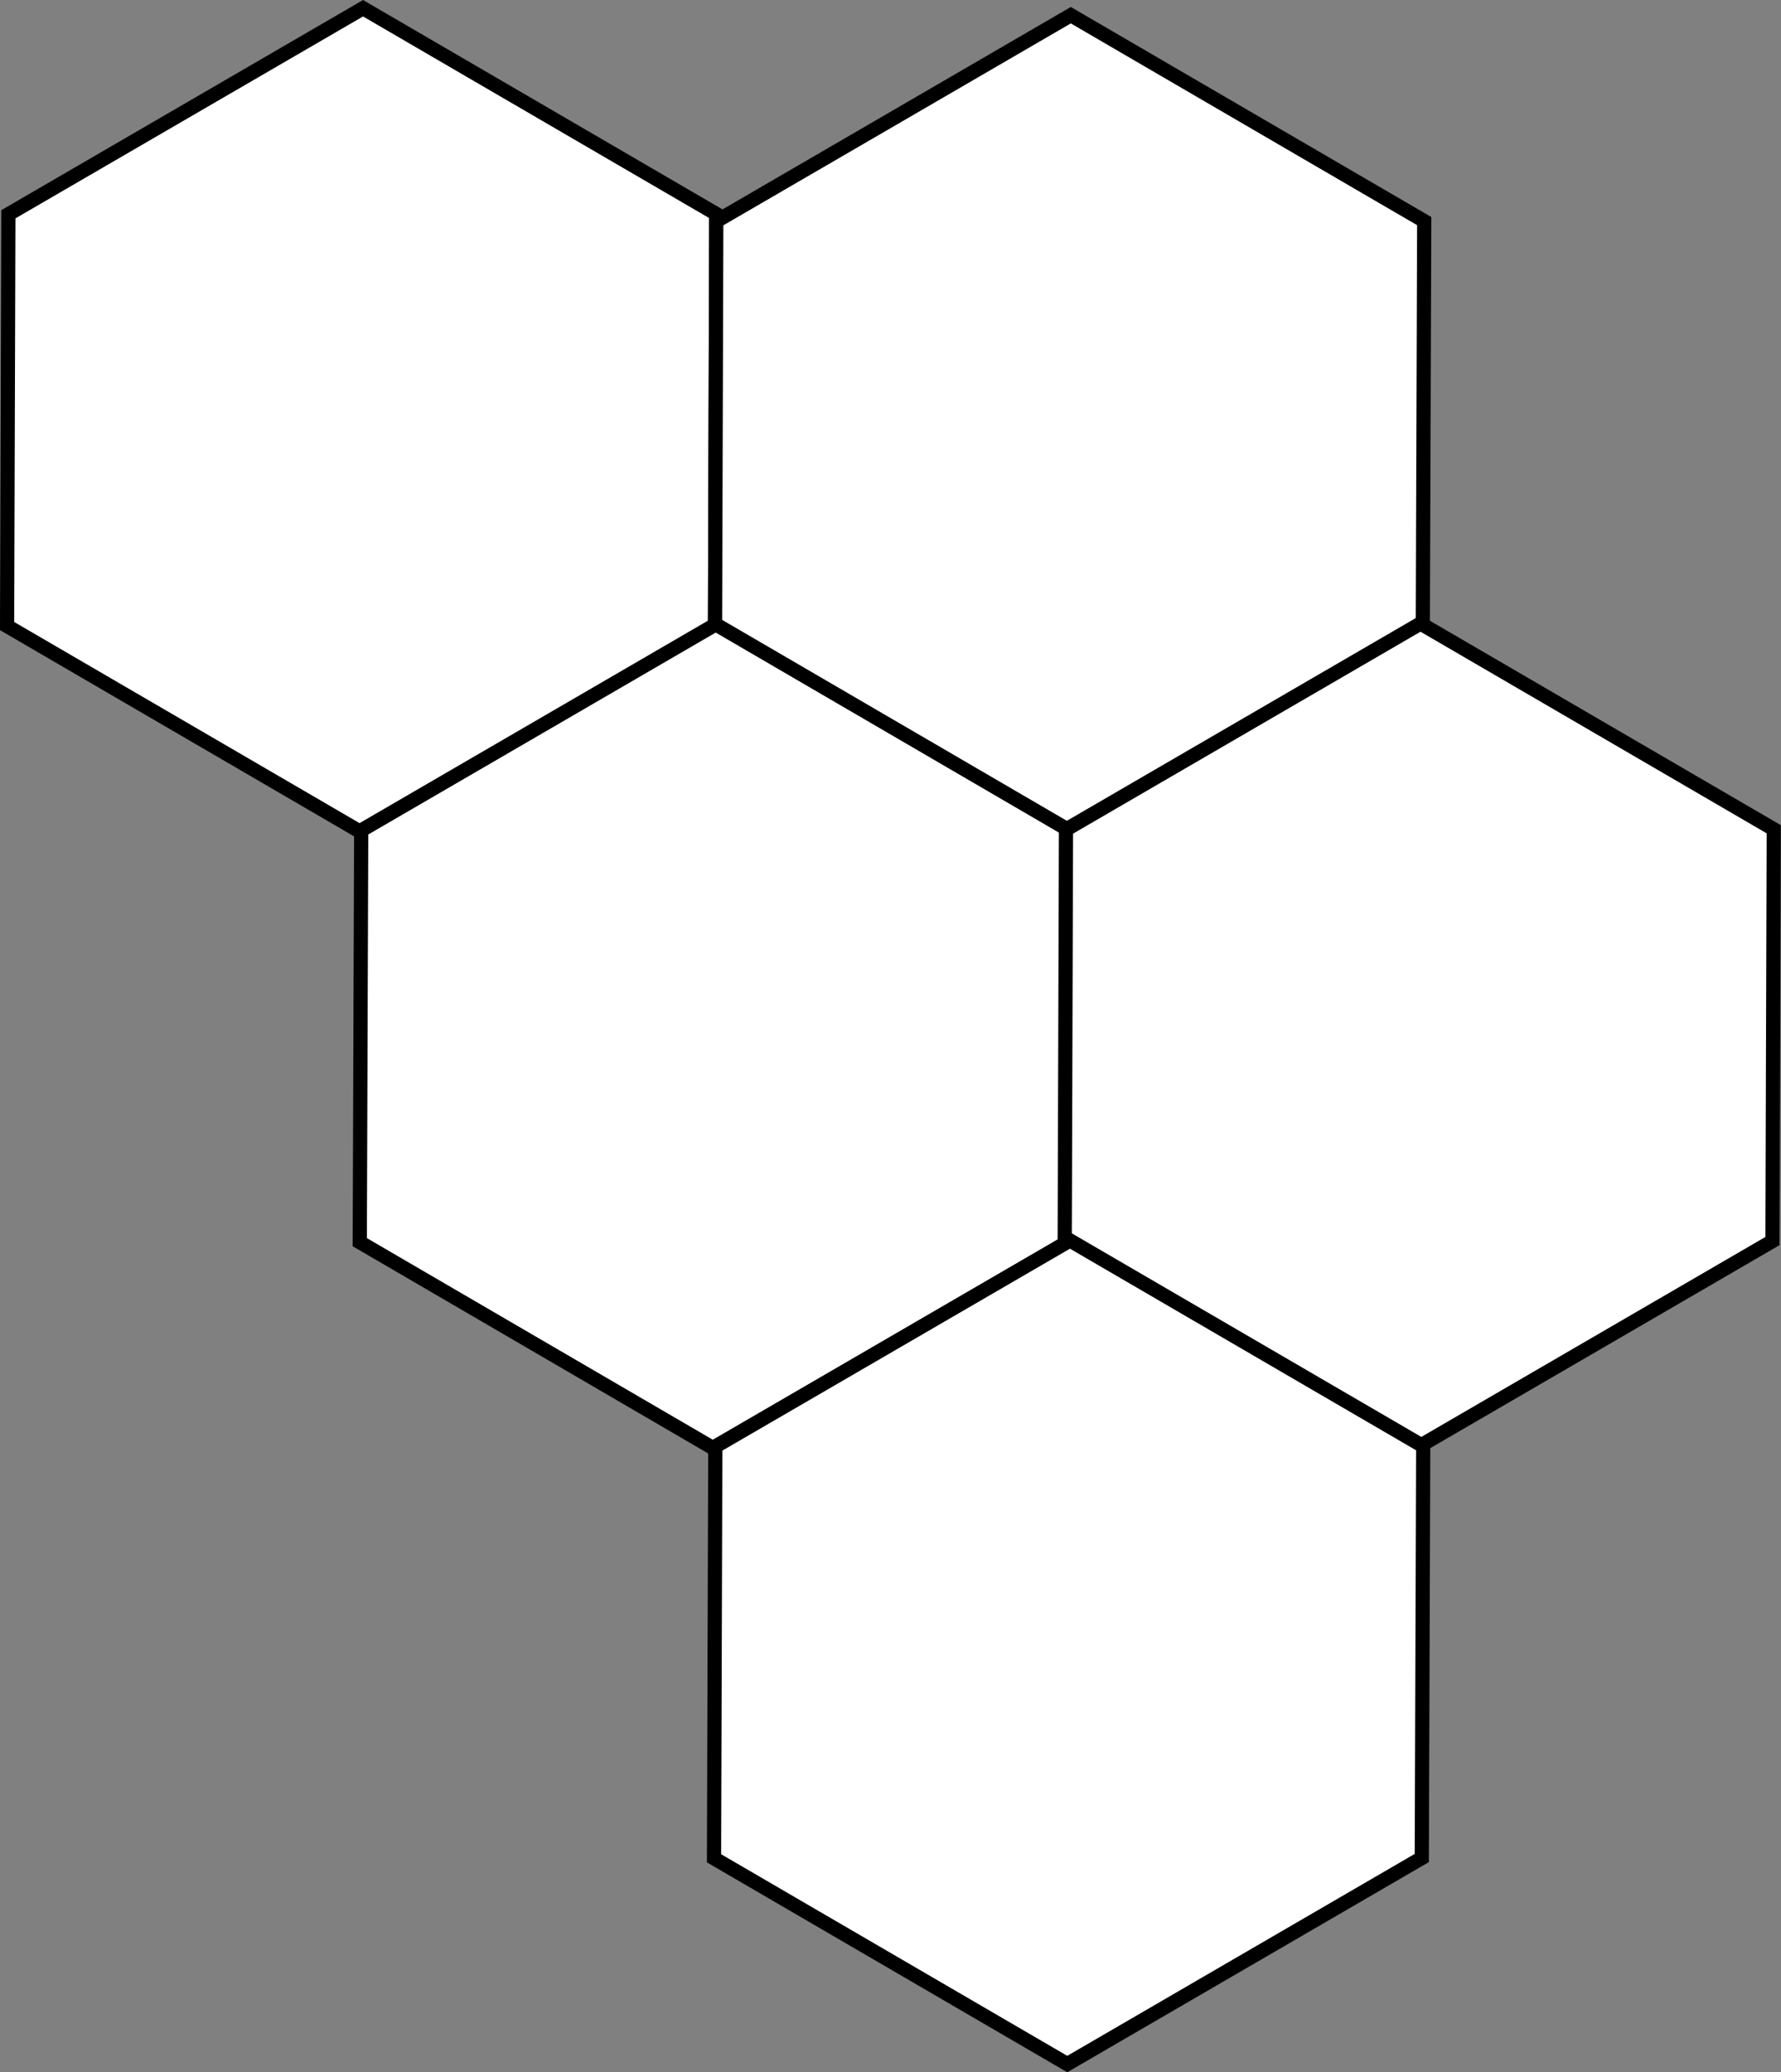 <?xml version="1.0" encoding="UTF-8"?>
<svg id="Ebene_2" data-name="Ebene 2" xmlns="http://www.w3.org/2000/svg" viewBox="0 0 125.49 145.94">
  <rect x="0" y="0" width="125.49" height="145.94" fill="#808080" stroke="none"/>
  <defs>
    <style>
      .cls-1 {
        fill: #fff;
        stroke: #000;
        stroke-miterlimit: 10;
      }
    </style>
  </defs>
  <g id="Ebene_1-2" data-name="Ebene 1">
    <g>
      <polygon class="cls-1" points=".5 44.09 .59 15.09 25.58 .58 50.47 15.07 50.38 44.07 25.39 58.58 .5 44.09"/>
      <polygon class="cls-1" points="50.38 44.58 50.47 15.58 75.45 1.07 100.35 15.57 100.25 44.57 75.27 59.08 50.38 44.58"/>
      <polygon class="cls-1" points="25.35 87.48 25.45 58.48 50.43 43.97 75.32 58.47 75.23 87.47 50.24 101.98 25.35 87.48"/>
      <polygon class="cls-1" points="75.02 87.42 75.11 58.42 100.09 43.91 124.98 58.4 124.89 87.4 99.91 101.91 75.02 87.42"/>
      <polygon class="cls-1" points="50.31 130.87 50.4 101.87 75.39 87.36 100.28 101.85 100.18 130.85 75.2 145.36 50.31 130.87"/>
    </g>
  </g>
</svg>